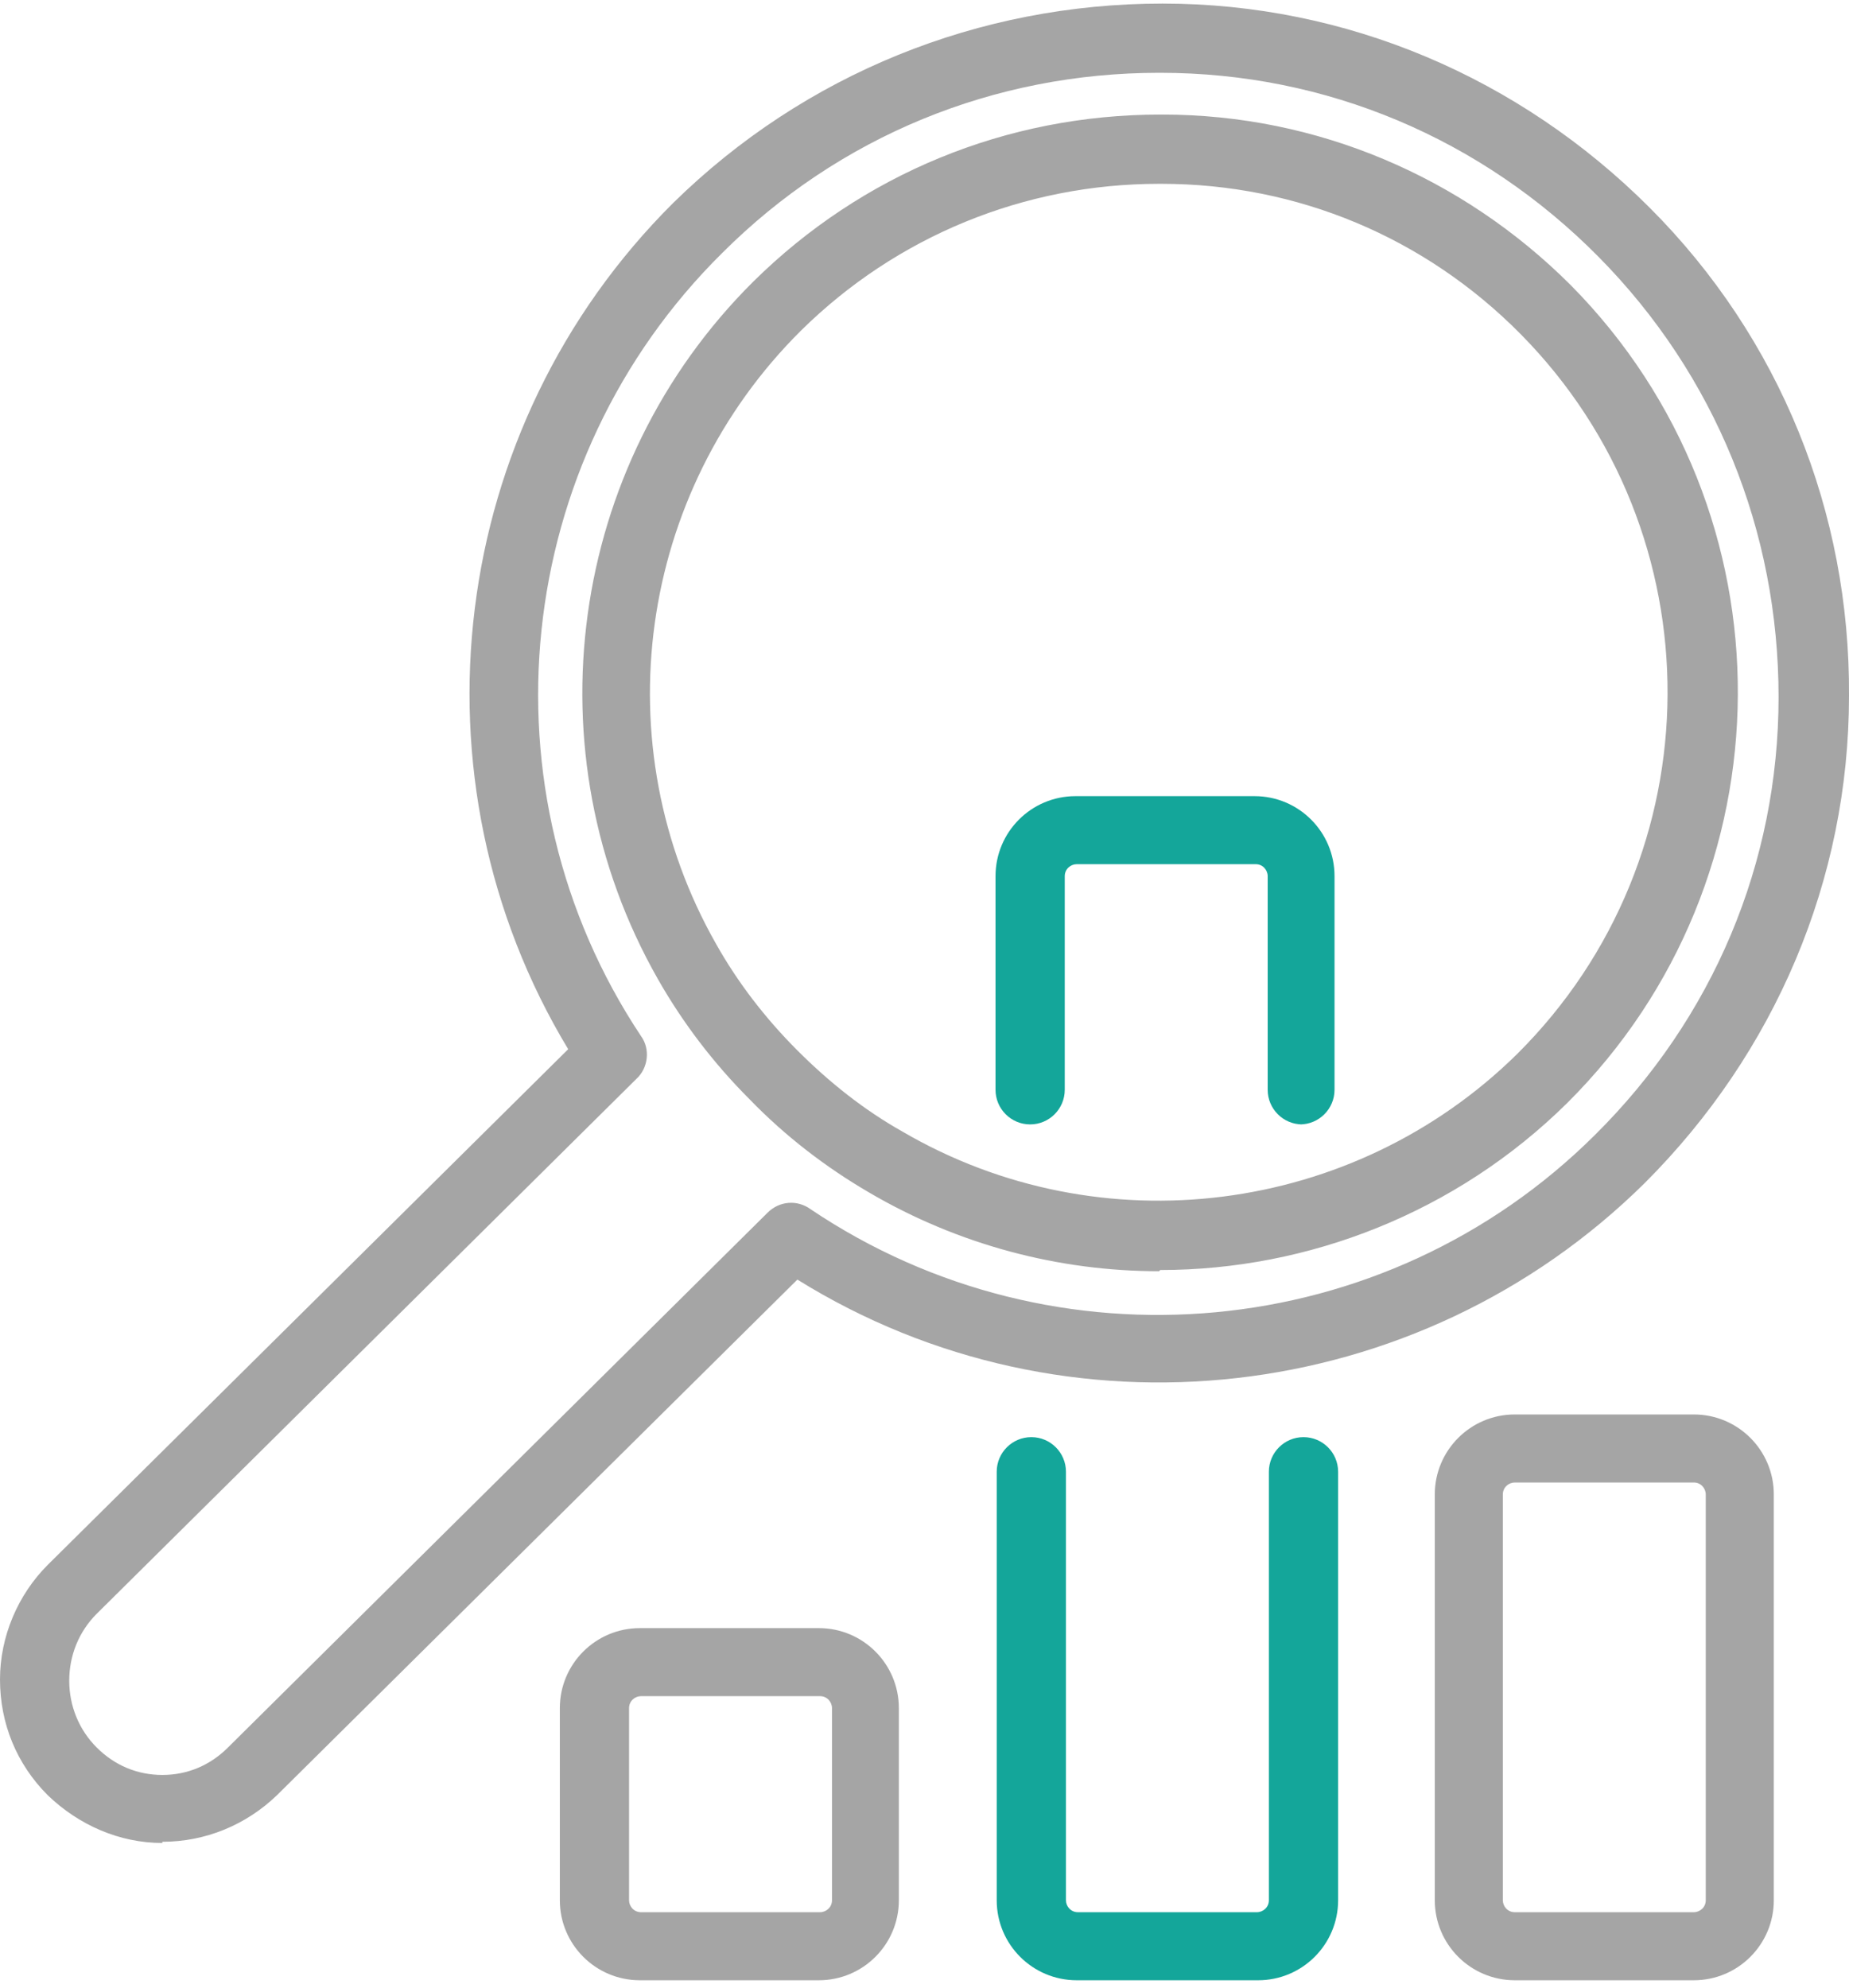 <svg width="200" height="215" viewBox="0 0 200 215" fill="none" xmlns="http://www.w3.org/2000/svg">
<g clip-path="url(#clip0_3908_9088)">
<path d="M17.56 199.353C12.912 199.353 8.522 197.417 5.165 194.189C1.808 190.832 0 186.442 0 181.664C0 177.016 1.937 172.497 5.165 169.269L61.459 113.491C43.77 84.182 48.418 46.222 72.821 21.948C87.024 8.004 105.875 0.386 125.759 0.386C145.642 0.386 164.364 8.391 178.438 22.465C192.511 36.539 200.129 55.389 200 75.273C200 95.157 191.995 113.879 177.921 127.952C153.389 152.226 115.3 156.487 86.249 138.411L29.955 194.189C26.598 197.417 22.208 199.224 17.56 199.224V199.353ZM125.371 7.875C107.553 7.875 90.768 14.718 78.115 27.371C55.391 49.837 51.646 85.473 69.335 112.071C70.368 113.491 70.11 115.557 68.819 116.719L10.458 174.563C8.522 176.5 7.489 179.082 7.489 181.794C7.489 184.505 8.522 187.087 10.458 189.024C12.395 190.961 14.848 191.994 17.56 191.994C20.271 191.994 22.724 190.961 24.661 189.024L83.021 131.18C84.312 129.889 86.249 129.76 87.669 130.793C114.138 148.611 149.774 145.383 172.498 122.788C185.281 110.134 192.382 93.349 192.382 75.402C192.382 57.455 185.539 40.541 172.886 27.759C160.232 14.976 143.447 7.875 125.5 7.875H125.113H125.371ZM125.371 137.507C114.526 137.507 103.68 134.666 93.996 128.985C89.348 126.274 84.958 122.917 81.085 118.914C77.211 115.041 73.854 110.651 71.143 105.874C57.198 81.342 61.459 50.354 81.472 30.47C93.221 18.85 108.844 12.394 125.5 12.394H125.759C142.414 12.394 158.167 19.108 169.916 30.858C194.19 55.389 193.932 95.028 169.529 119.302C157.521 131.18 141.511 137.378 125.5 137.378L125.371 137.507ZM125.371 19.883C110.781 19.883 96.966 25.564 86.636 35.764C68.948 53.324 65.203 80.567 77.469 102.129C79.793 106.261 82.763 110.134 86.249 113.621C89.735 117.107 93.48 120.076 97.611 122.4C119.045 134.925 146.417 131.439 164.106 114.008C185.668 92.575 185.797 57.714 164.493 36.151C154.164 25.693 140.349 19.883 125.629 19.883H125.371Z" fill="#A5A5A5"/>
<path d="M88.574 214.202H69.206C64.429 214.202 60.556 210.328 60.556 205.551V184.763C60.556 179.986 64.429 176.113 69.206 176.113H88.574C93.351 176.113 97.225 179.986 97.225 184.763V205.551C97.225 210.328 93.351 214.202 88.574 214.202ZM69.335 183.472C68.69 183.472 68.044 183.989 68.044 184.763V205.551C68.044 206.196 68.561 206.842 69.335 206.842H88.703C89.348 206.842 89.994 206.326 89.994 205.551V184.763C89.994 184.118 89.478 183.472 88.703 183.472H69.335Z" fill="#A5A5A5"/>
<path d="M140.865 121.626C138.799 121.626 137.121 119.947 137.121 117.881V94.77C137.121 94.124 136.605 93.478 135.83 93.478H116.462C115.817 93.478 115.171 93.995 115.171 94.77V117.881C115.171 119.947 113.493 121.626 111.427 121.626C109.361 121.626 107.683 119.947 107.683 117.881V94.77C107.683 89.992 111.556 86.119 116.333 86.119H135.701C140.478 86.119 144.351 89.992 144.351 94.77V117.881C144.351 119.947 142.673 121.626 140.607 121.626H140.865Z" fill="#14A69A"/>
<path d="M135.83 214.202H116.462C111.685 214.202 107.812 210.328 107.812 205.551V159.198C107.812 157.132 109.49 155.454 111.556 155.454C113.622 155.454 115.3 157.132 115.3 159.198V205.551C115.3 206.196 115.817 206.842 116.591 206.842H135.959C136.604 206.842 137.25 206.326 137.25 205.551V159.198C137.25 157.132 138.928 155.454 140.994 155.454C143.06 155.454 144.739 157.132 144.739 159.198V205.551C144.739 210.328 140.865 214.202 136.088 214.202H135.83Z" fill="#14A69A"/>
<path d="M183.215 214.202H163.848C159.071 214.202 155.197 210.328 155.197 205.551V161.652C155.197 156.874 159.071 153.001 163.848 153.001H183.215C187.993 153.001 191.866 156.874 191.866 161.652V205.551C191.866 210.328 187.993 214.202 183.215 214.202ZM163.848 160.36C163.202 160.36 162.557 160.877 162.557 161.652V205.551C162.557 206.196 163.073 206.842 163.848 206.842H183.215C183.861 206.842 184.506 206.326 184.506 205.551V161.652C184.506 161.006 183.99 160.36 183.215 160.36H163.848Z" fill="#A5A5A5"/>
</g>
<defs>
<clipPath id="clip0_3908_9088">
<rect width="200" height="213.815" fill="white" transform="translate(0 0.386)"/>
</clipPath>
</defs>
</svg>
